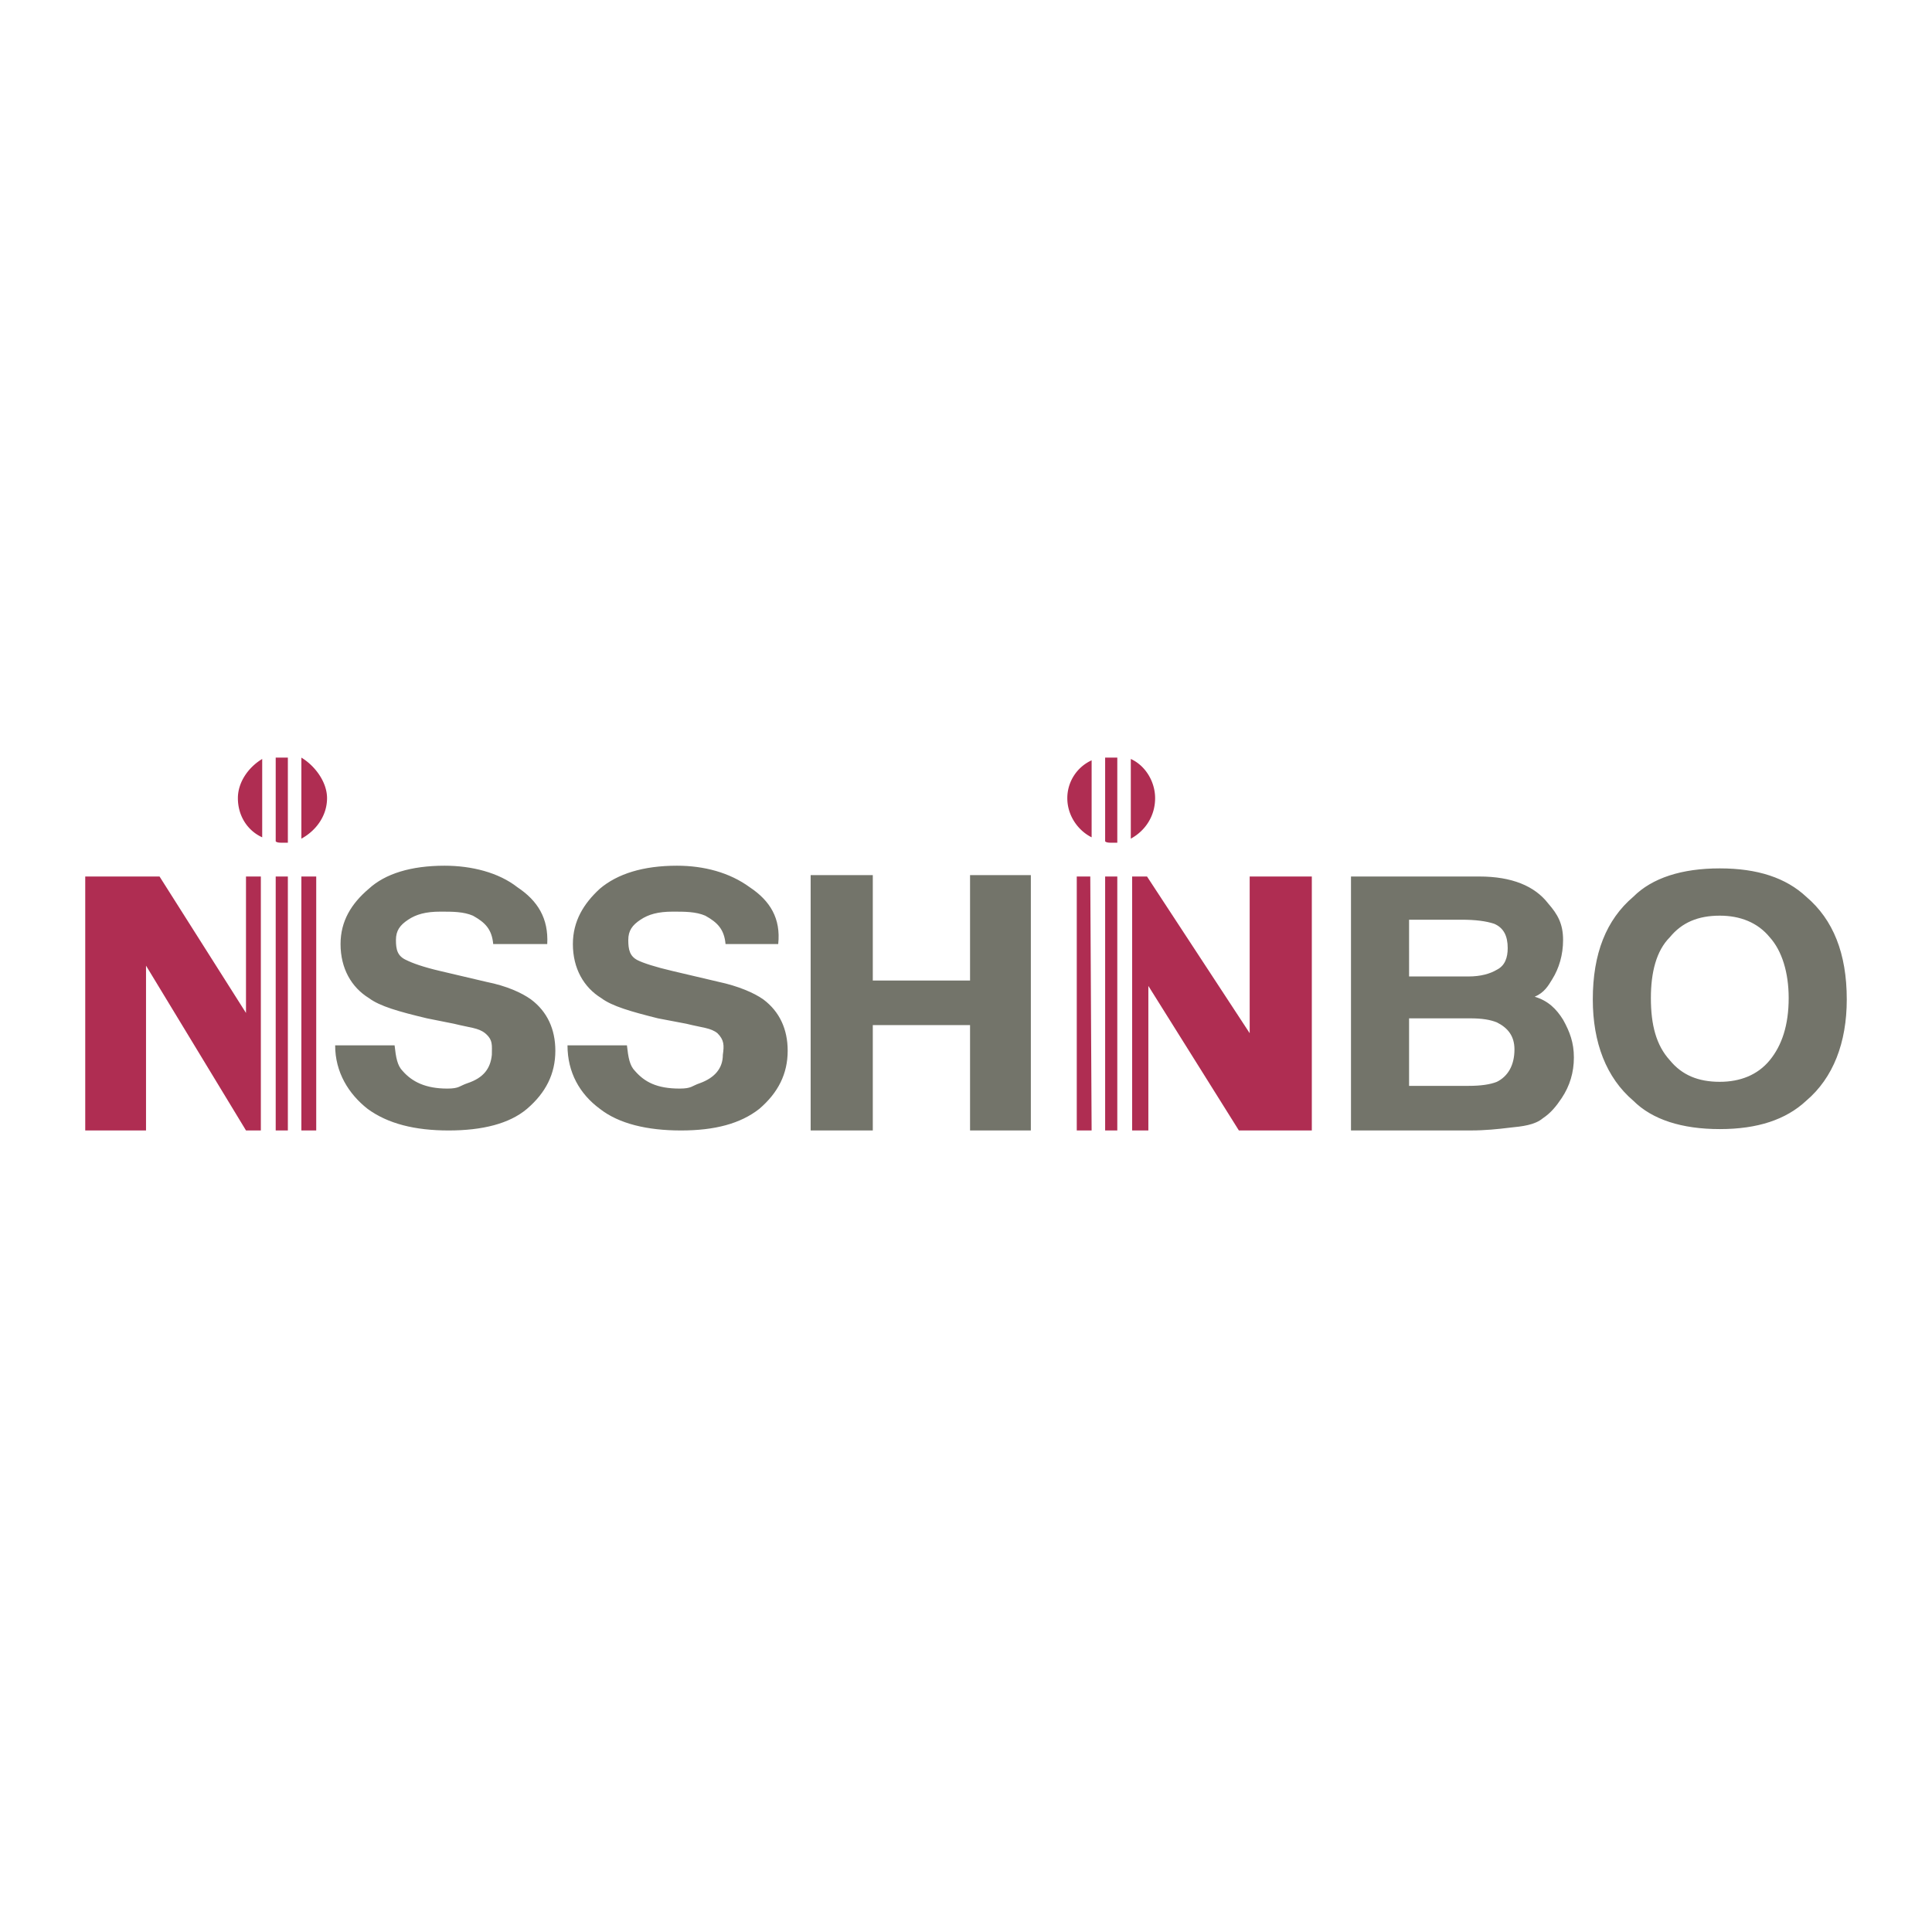 <svg xmlns="http://www.w3.org/2000/svg" width="2500" height="2500" viewBox="0 0 192.756 192.756"><g fill-rule="evenodd" clip-rule="evenodd"><path fill="#fff" d="M0 0h192.756v192.756H0V0z"/><path d="M56.619 104.295h5.93c.135 1.213.27 2.021.809 2.561.943 1.078 2.156 1.752 4.447 1.752 1.213 0 1.213-.27 2.022-.539 1.482-.539 2.291-1.482 2.291-2.83.135-.943.135-1.482-.539-2.156-.674-.539-1.482-.539-3.1-.943l-2.831-.539c-2.695-.674-4.583-1.213-5.66-2.021-1.752-1.078-2.831-2.965-2.831-5.392 0-2.291 1.078-4.043 2.695-5.525 1.752-1.482 4.313-2.291 7.683-2.291 2.695 0 5.256.674 7.278 2.156 2.021 1.348 3.1 3.1 2.83 5.66h-5.256c-.134-1.482-.809-2.156-2.021-2.83-.943-.404-2.022-.404-3.235-.404-1.482 0-2.426.27-3.234.809s-1.213 1.079-1.213 2.022.135 1.617.943 2.021c.539.27 1.752.674 3.504 1.079l4.583 1.078c1.887.404 3.504 1.078 4.447 1.752 1.617 1.213 2.426 2.965 2.426 5.121 0 2.291-.943 4.178-2.83 5.795-1.887 1.482-4.448 2.156-7.817 2.156-3.37 0-6.2-.674-8.087-2.156-2.021-1.485-3.234-3.641-3.234-6.336zM33.438 104.295h5.93c.135 1.213.27 2.021.809 2.561.943 1.078 2.292 1.752 4.448 1.752 1.213 0 1.213-.27 2.021-.539 1.618-.539 2.292-1.482 2.426-2.83 0-.943.135-1.482-.673-2.156-.674-.539-1.483-.539-3.1-.943l-2.696-.539c-2.83-.674-4.717-1.213-5.795-2.021-1.752-1.078-2.831-2.965-2.831-5.392 0-2.291 1.079-4.043 2.831-5.525 1.617-1.482 4.178-2.291 7.547-2.291 2.696 0 5.391.674 7.278 2.156 2.021 1.348 3.1 3.1 2.965 5.66h-5.391c-.135-1.482-.809-2.156-2.022-2.83-.943-.404-2.021-.404-3.234-.404-1.482 0-2.426.27-3.235.809s-1.213 1.079-1.213 2.022.135 1.617 1.078 2.021c.539.27 1.617.674 3.37 1.079l4.583 1.078c2.021.404 3.504 1.078 4.447 1.752 1.617 1.213 2.426 2.965 2.426 5.121 0 2.291-.943 4.178-2.83 5.795-1.752 1.482-4.448 2.156-7.817 2.156-3.37 0-6.065-.674-8.086-2.156-1.888-1.485-3.236-3.641-3.236-6.336zM87.079 112.785h-6.2V87.313h6.2v10.513h9.703V87.313h6.066v25.472h-6.066v-10.512h-9.703v10.512zM149.076 92.165c.943.404 1.348 1.213 1.348 2.426 0 .943-.27 1.752-1.078 2.157-.674.404-1.617.674-2.83.674h-5.932V91.76h5.258c1.347 0 2.426.136 3.234.405zm.27 9.839c1.078.539 1.752 1.348 1.752 2.695 0 1.617-.674 2.695-1.752 3.234-.674.27-1.617.404-2.83.404h-5.932V101.6h6.066c1.213 0 2.022.134 2.696.404zm-14.557-14.556v25.337h11.996c1.348 0 2.695-.135 3.773-.27 1.348-.135 2.561-.27 3.369-.943.809-.539 1.348-1.213 1.887-2.021.809-1.213 1.213-2.561 1.213-4.043s-.404-2.561-1.078-3.773c-.674-1.078-1.482-1.887-2.83-2.291.943-.404 1.348-1.078 1.752-1.752.674-1.078 1.078-2.427 1.078-3.909 0-1.617-.539-2.561-1.482-3.639-1.348-1.752-3.639-2.695-6.873-2.695h-12.805v-.001zM166.596 105.777c-1.348-1.482-1.887-3.504-1.887-6.199 0-2.561.539-4.718 1.887-6.065 1.213-1.483 2.83-2.157 4.988-2.157 2.021 0 3.773.674 4.986 2.157 1.213 1.348 1.887 3.505 1.887 6.065 0 2.695-.674 4.717-1.887 6.199s-2.965 2.156-4.986 2.156c-2.158.001-3.775-.673-4.988-2.156zm13.613-16.308c-2.021-1.887-4.852-2.83-8.625-2.83-3.775 0-6.74.943-8.627 2.83-2.695 2.291-4.043 5.661-4.043 10.244 0 4.312 1.348 7.816 4.043 10.107 1.887 1.887 4.852 2.83 8.627 2.83 3.773 0 6.604-.943 8.625-2.83 2.695-2.291 4.043-5.795 4.043-10.107 0-4.583-1.348-7.953-4.043-10.244z" fill="#73746a"/><path d="M110.26 112.785h1.213V87.448h-1.213v25.337zm-1.483-25.337h-1.348v25.337h1.482l-.134-25.337zm4.178 25.337h1.617v-14.42l9.031 14.42h7.277V87.448h-6.199v15.634l-10.244-15.634h-1.482v25.337zm-85.448 0h1.213V87.448h-1.213v25.337zm-1.482-25.337h-1.482v13.613l-8.626-13.613H8.504v25.337h6.065V96.343l9.974 16.442h1.482V87.448zm4.043 25.337h1.482V87.448h-1.482v25.337zM26.16 75.722c-1.348.809-2.426 2.291-2.426 3.909 0 1.752.943 3.234 2.426 3.908v-7.817zM27.507 75.587v8.356c.135.134.404.134.674.134h.539v-8.491h-1.213v.001zM30.068 83.674c1.482-.809 2.561-2.292 2.561-4.043 0-1.618-1.213-3.235-2.561-4.043v8.086zM108.912 75.857a4.148 4.148 0 0 0-2.426 3.774c0 1.752 1.078 3.234 2.426 3.908v-7.682zM110.26 75.587v8.356c.135.134.404.134.674.134h.539v-8.491h-1.213v.001zM112.82 83.674c1.482-.809 2.426-2.292 2.426-4.043 0-1.618-.943-3.235-2.426-3.909v7.952z" fill="#af2d52"/></g></svg>